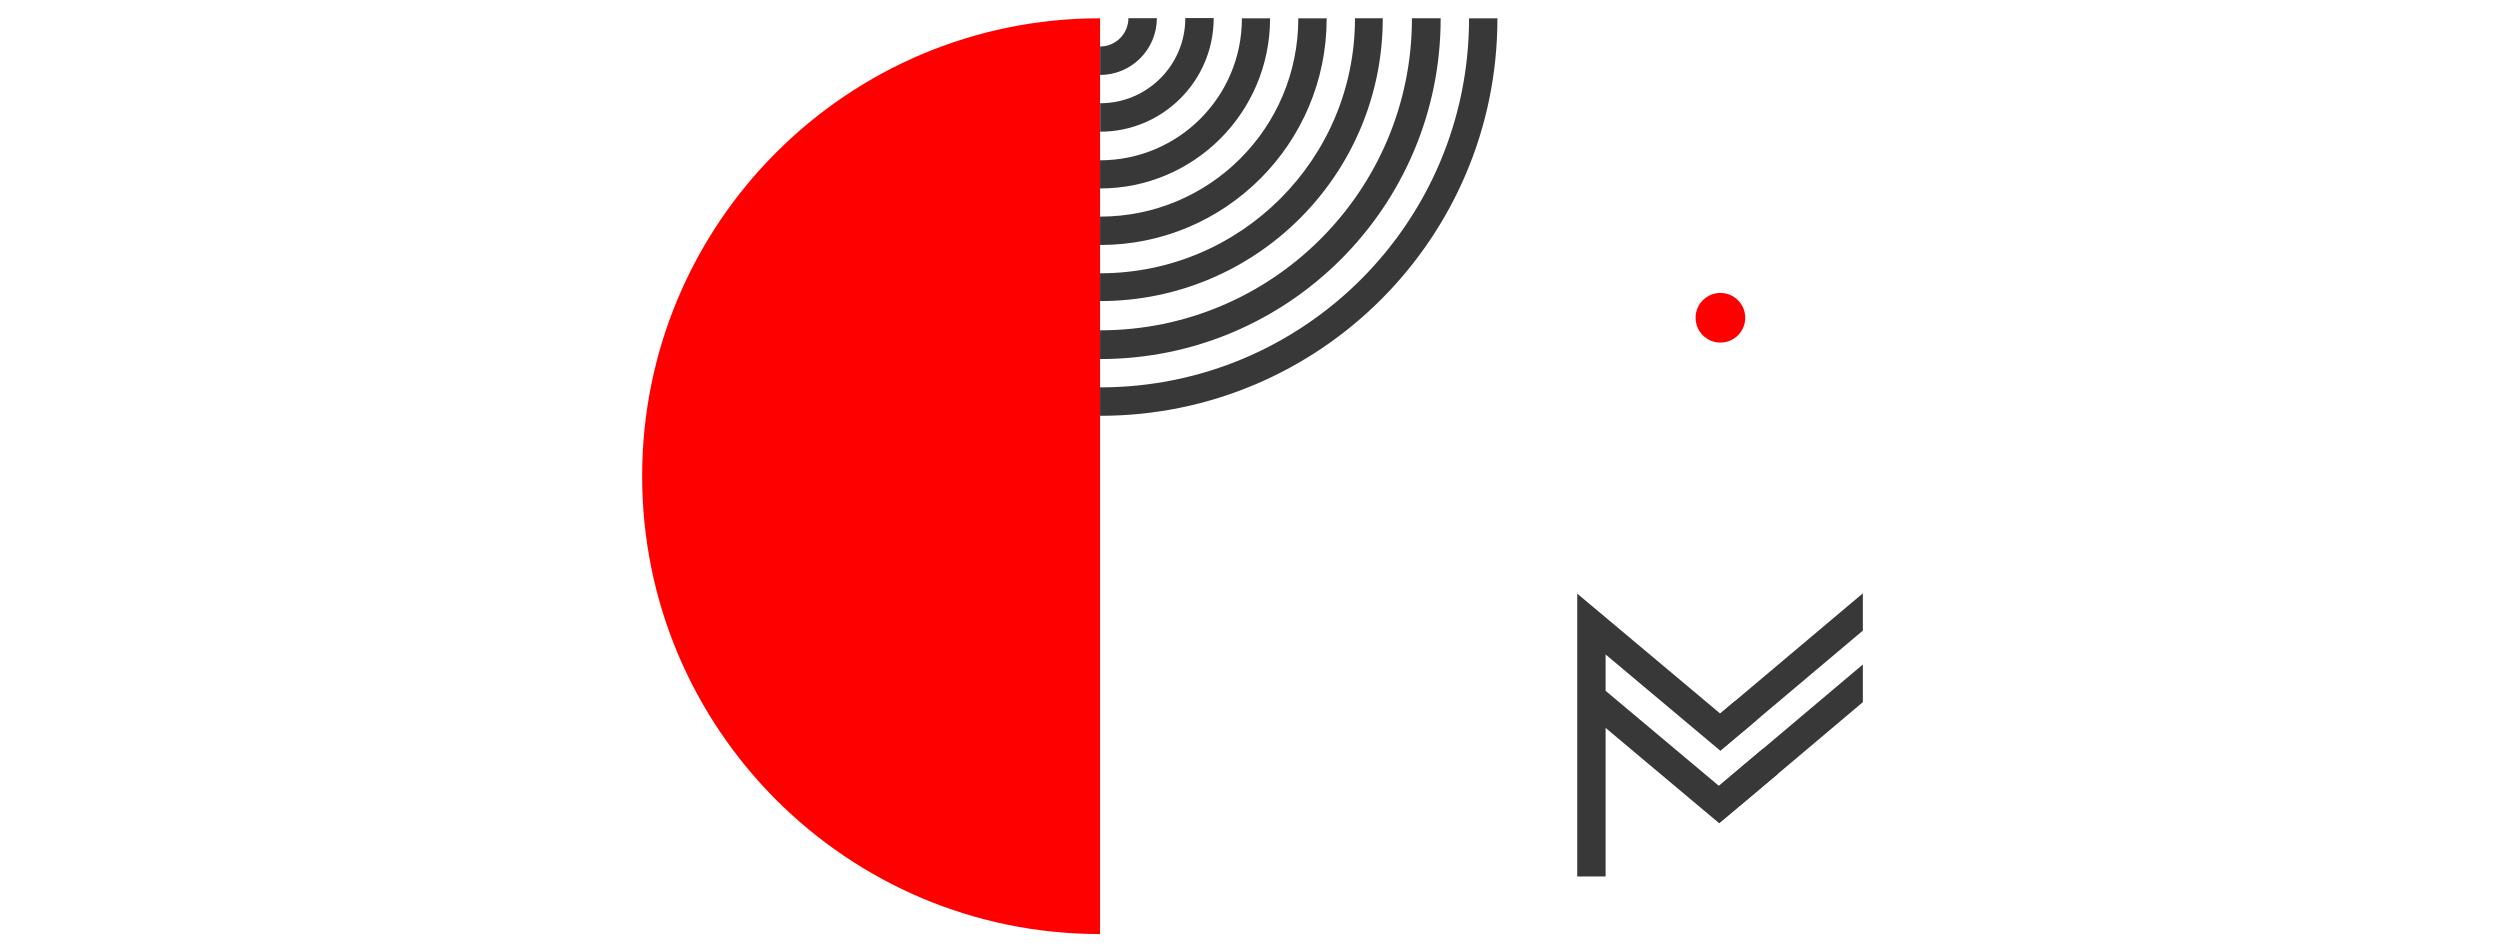 <?xml version="1.0" encoding="utf-8"?>
<!-- Generator: Adobe Illustrator 14.0.0, SVG Export Plug-In . SVG Version: 6.00 Build 43363)  -->
<!DOCTYPE svg PUBLIC "-//W3C//DTD SVG 1.1//EN" "http://www.w3.org/Graphics/SVG/1.1/DTD/svg11.dtd">
<svg version="1.1" id="Layer_3" xmlns="http://www.w3.org/2000/svg" xmlns:xlink="http://www.w3.org/1999/xlink" x="0px" y="0px"
	 width="535.75px" height="204.09px" viewBox="0 0 535.75 204.09" enable-background="new 0 0 535.75 204.09" xml:space="preserve">
<path fill="#FF0000" d="M235.739,83.026L235.739,83.026v-6.081l0,0v-6.158l0,0v-6.267l0,0v-5.956l0,0V52.5l0,0v-6.081l0,0v-6.034
	l0,0v-6.034l0,0v-6.127l0,0v-6.096l0,0V3.919c-54.195,0-98.126,43.931-98.126,98.126c0,54.195,43.932,98.126,98.126,98.126V89.106
	l0,0V83.026z"/>
<circle fill="#FF0000" cx="368.684" cy="68.097" r="5.318"/>
<path fill="#383838" d="M235.739,28.225L235.739,28.225L235.739,28.225c13.451,0,24.353-10.901,24.353-24.337V3.872h-6.081v0.016
	c0,10.077-8.164,18.241-18.241,18.241l0,0l0,0v6.096H235.739z"/>
<path fill="#383838" d="M235.739,40.386L235.739,40.386h0.015c20.123,0,36.42-16.313,36.42-36.42V3.935h-6.034V3.95
	c0,16.795-13.607,30.402-30.402,30.402l0,0l0,0V40.386L235.739,40.386z"/>
<path fill="#383838" d="M235.739,52.5L235.739,52.5h0.031c26.81,0,48.535-21.74,48.535-48.535V3.935h-6.08v0.031
	c0,23.451-19.004,42.454-42.455,42.454h-0.031l0,0V52.5z"/>
<path fill="#383838" d="M235.739,64.521L235.739,64.521h0.031c33.435,0,60.555-27.105,60.555-60.555c0-0.016,0-0.031,0-0.046h-5.956
	c0,0.016,0,0.031,0,0.046c0,30.153-24.446,54.599-54.599,54.599h-0.031l0,0V64.521L235.739,64.521z"/>
<path fill="#383838" d="M235.739,76.946L235.739,76.946h0.031c40.292,0,72.964-32.672,72.964-72.965c0-0.016,0-0.031,0-0.062h-6.158
	c0,0.016,0,0.031,0,0.046c0,36.902-29.92,66.822-66.821,66.822h-0.016l0,0V76.946L235.739,76.946z"/>
<path fill="#383838" d="M314.815,3.981c0,43.651-35.378,79.03-79.03,79.03h-0.046l0,0v6.096l0,0c0.015,0,0.031,0,0.046,0
	c46.995,0,85.11-38.1,85.11-85.11c0-0.016,0-0.047,0-0.062h-6.08C314.815,3.95,314.815,3.965,314.815,3.981z"/>
<path fill="#383838" d="M247.916,3.903h-6.096l0,0c-0.016,3.343-2.721,6.049-6.065,6.065v6.096
	C242.457,16.048,247.9,10.621,247.916,3.903z"/>
<polygon fill="#383838" points="373.178,172.428 399.21,150.471 399.21,142.399 368.404,168.385 "/>
<polygon fill="#383838" points="344.082,140.27 344.082,140.254 368.652,160.874 373.38,156.893 373.38,156.893 373.396,156.893 
	368.652,152.912 368.652,152.928 342.683,131.141 342.683,131.141 338.002,127.222 338.002,135.168 338.002,187.824 
	344.082,187.824 344.082,155.99 363.66,172.428 363.66,172.428 368.404,176.394 368.404,176.394 368.404,176.409 373.146,172.428 
	344.082,148.045 "/>
<polygon fill="#383838" points="368.652,152.896 373.396,156.893 399.21,135.137 399.21,127.145 "/>
<polygon fill="#383838" points="368.73,152.834 368.574,152.975 373.35,156.924 373.473,156.814 "/>
<polygon fill="#383838" points="368.248,168.525 368.404,168.385 373.146,172.381 373.178,172.428 372.836,172.692 "/>
<polygon fill="#383838" points="367.542,154.295 368.73,152.834 371.771,150.269 376.478,154.295 368.652,160.874 "/>
<polygon fill="#383838" points="377.835,160.43 368.404,168.385 366.292,169.878 368.404,176.409 380.967,165.857 "/>
</svg>
